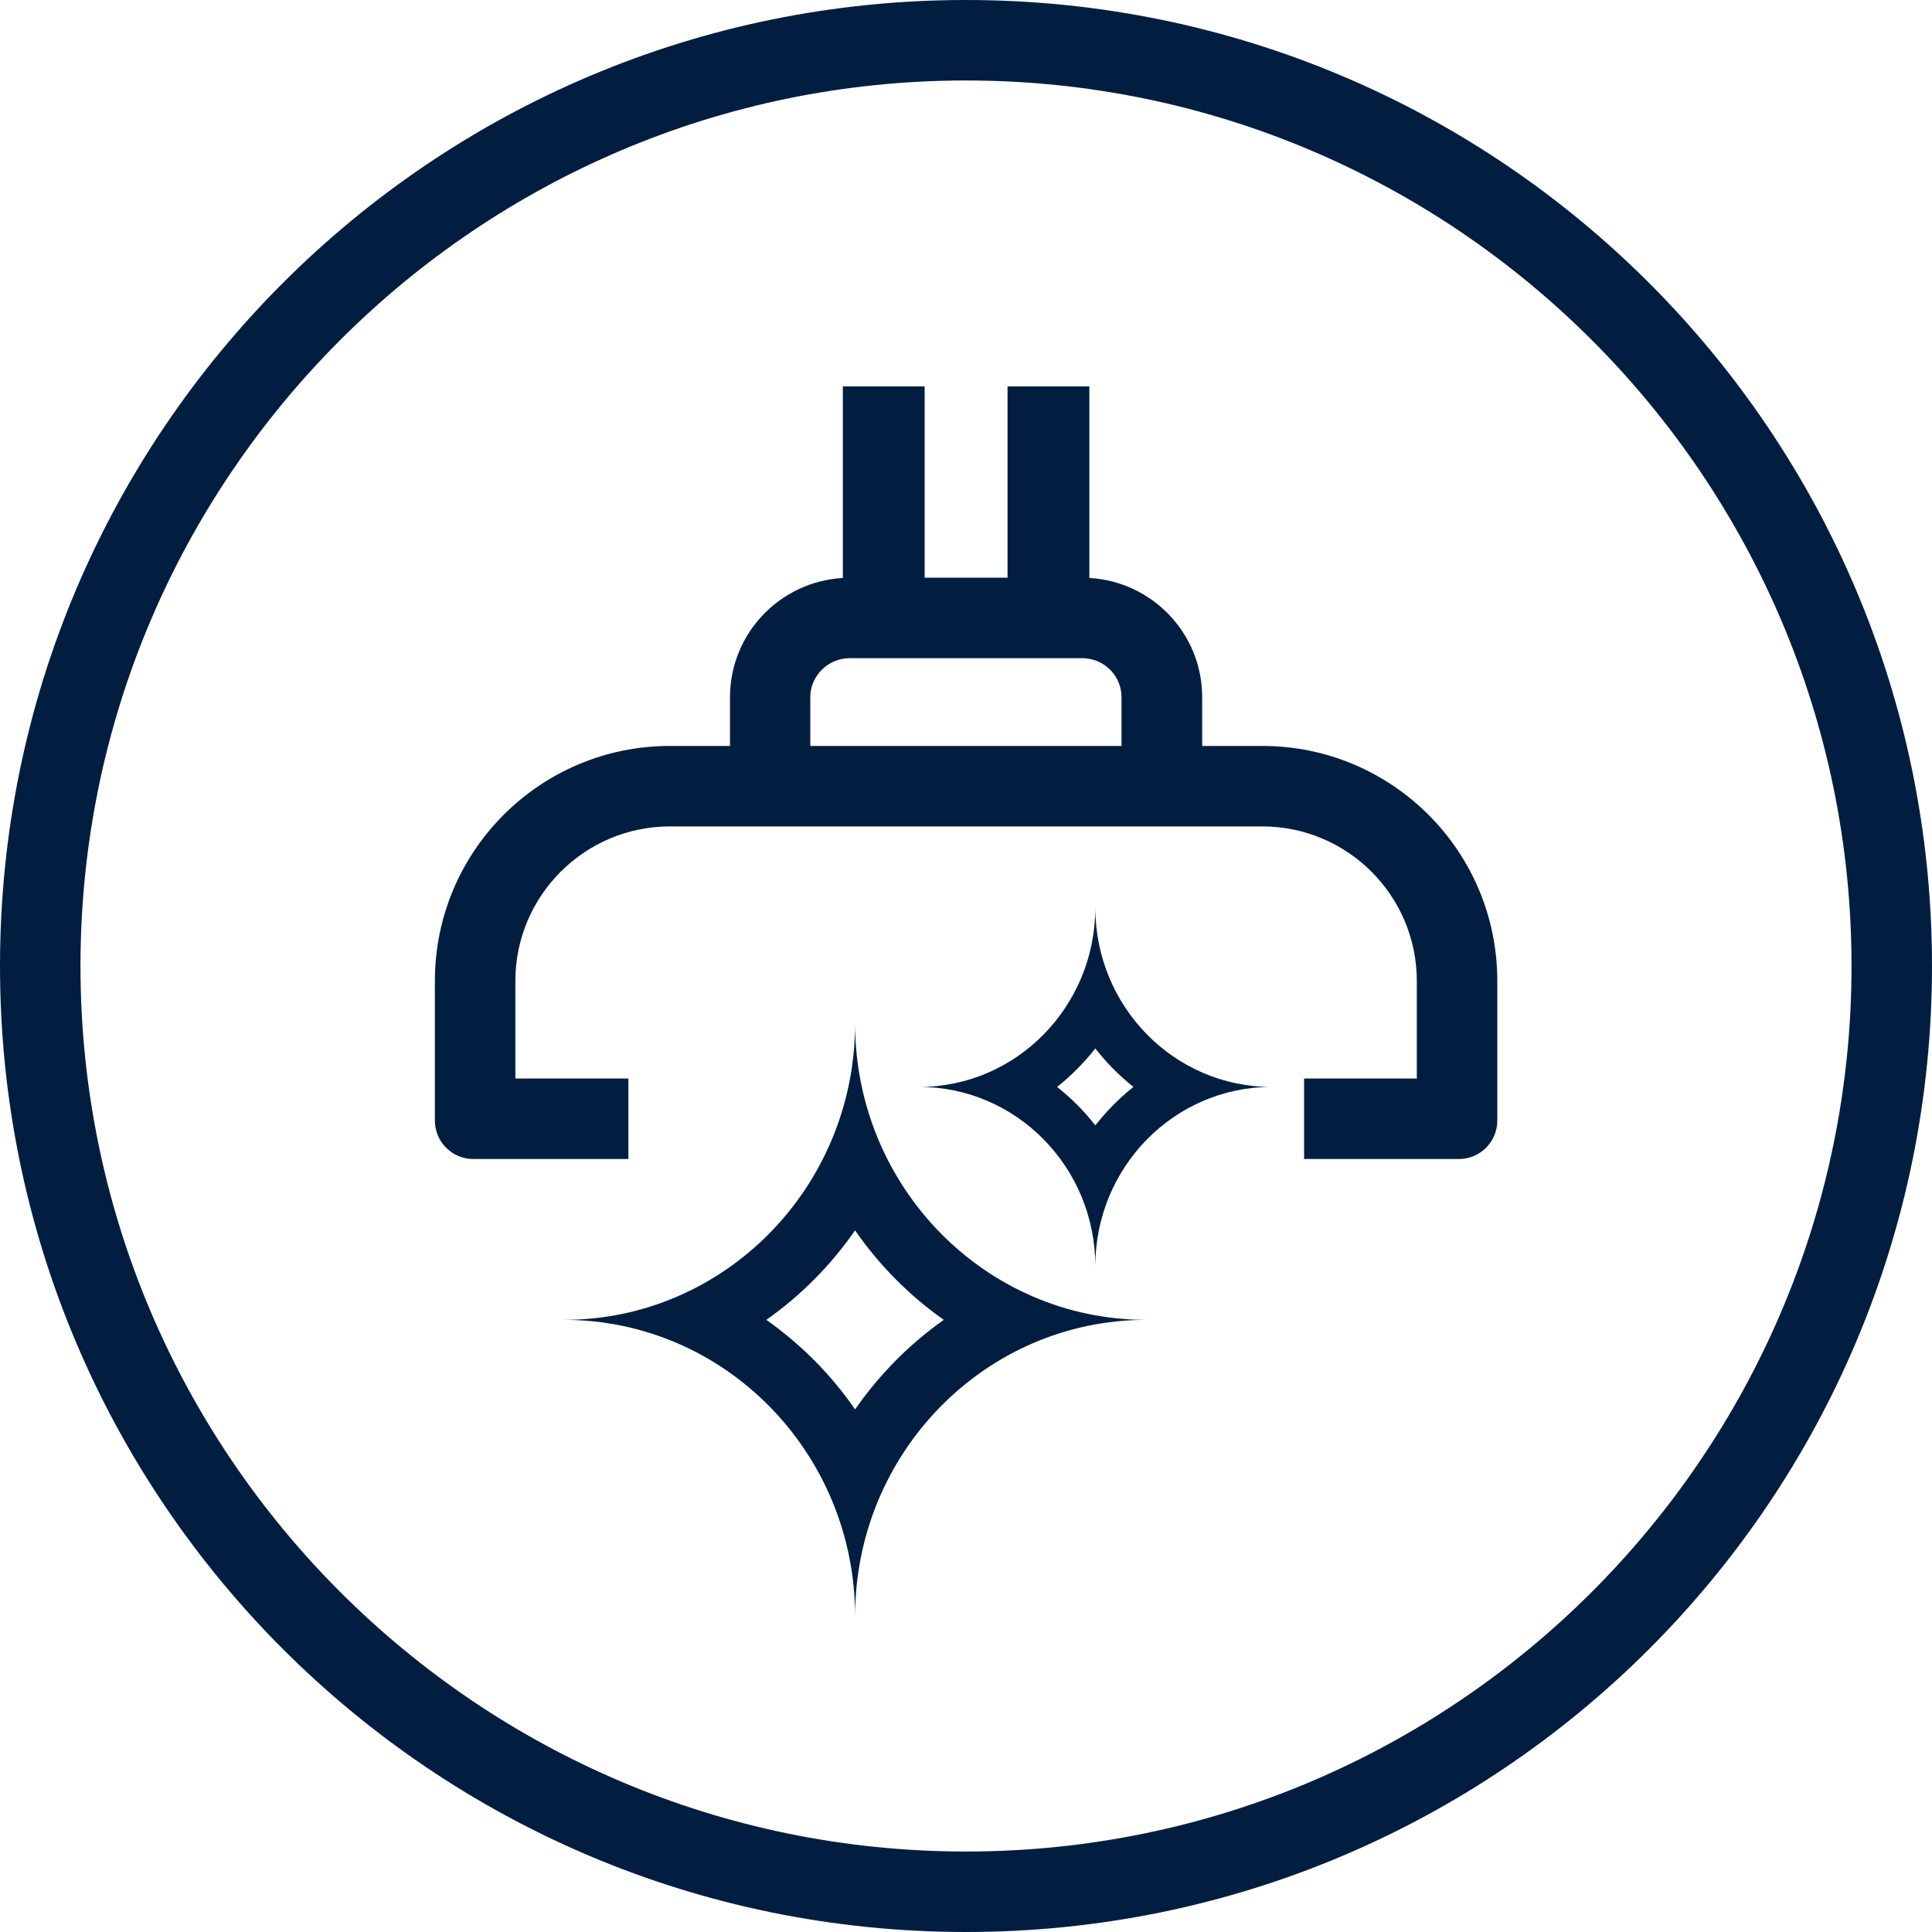 <svg width="32" height="32" viewBox="0 0 32 32" fill="none" xmlns="http://www.w3.org/2000/svg">
<g clip-path="url(#clip0_306_27352)">
<path d="M20.907 12.355H19.912V11.549C19.912 10.493 19.085 9.632 18.043 9.573V6.4H16.688V9.568H15.315V6.4H13.96V9.573C12.92 9.632 12.091 10.493 12.091 11.549V12.355H11.096C8.944 12.355 7.203 14.099 7.203 16.248V18.56C7.203 18.912 7.488 19.197 7.84 19.197H10.408V17.864H8.536V16.248C8.536 14.835 9.685 13.688 11.096 13.688H20.907C22.32 13.688 23.467 14.837 23.467 16.248V17.864H21.6V19.197H24.163C24.515 19.197 24.8 18.912 24.8 18.56V16.248C24.8 14.096 23.056 12.355 20.907 12.355ZM13.421 11.549C13.421 11.232 13.653 10.968 13.957 10.912C13.995 10.907 14.032 10.901 14.069 10.901H17.928C17.965 10.901 18.003 10.907 18.04 10.912C18.344 10.965 18.576 11.229 18.576 11.549V12.355H13.421V11.549Z" fill="#011E41"/>
<path d="M16 1.333C24.088 1.333 30.667 7.912 30.667 16C30.667 24.088 24.088 30.667 16 30.667C7.912 30.667 1.333 24.088 1.333 16C1.333 7.912 7.912 1.333 16 1.333ZM16 0C7.163 0 0 7.163 0 16C0 24.837 7.163 32 16 32C24.837 32 32 24.837 32 16C32 7.163 24.837 0 16 0Z" fill="#011E41"/>
<path d="M18.142 17.365C18.326 17.603 18.539 17.816 18.773 18.003C18.539 18.189 18.328 18.403 18.142 18.64C17.957 18.403 17.744 18.189 17.509 18.003C17.744 17.816 17.955 17.603 18.142 17.365ZM18.142 15.032C18.142 16.672 16.835 18.003 15.224 18.003C16.835 18.003 18.142 19.333 18.142 20.973C18.142 19.333 19.448 18.003 21.059 18.003C19.448 18.003 18.142 16.672 18.142 15.032Z" fill="#011E41"/>
<path d="M14.163 20.379C14.563 20.957 15.061 21.459 15.632 21.861C15.061 22.264 14.563 22.768 14.163 23.344C13.763 22.765 13.264 22.264 12.693 21.861C13.264 21.459 13.763 20.955 14.163 20.379ZM14.163 16.949C14.163 19.661 12.003 21.861 9.339 21.861C12.003 21.861 14.163 24.061 14.163 26.773C14.163 24.061 16.323 21.861 18.987 21.861C16.323 21.861 14.163 19.661 14.163 16.949Z" fill="#011E41"/>
</g>
<defs>
<clipPath id="clip0_306_27352">
<rect width="32" height="32" fill="white"/>
</clipPath>
</defs>
</svg>
